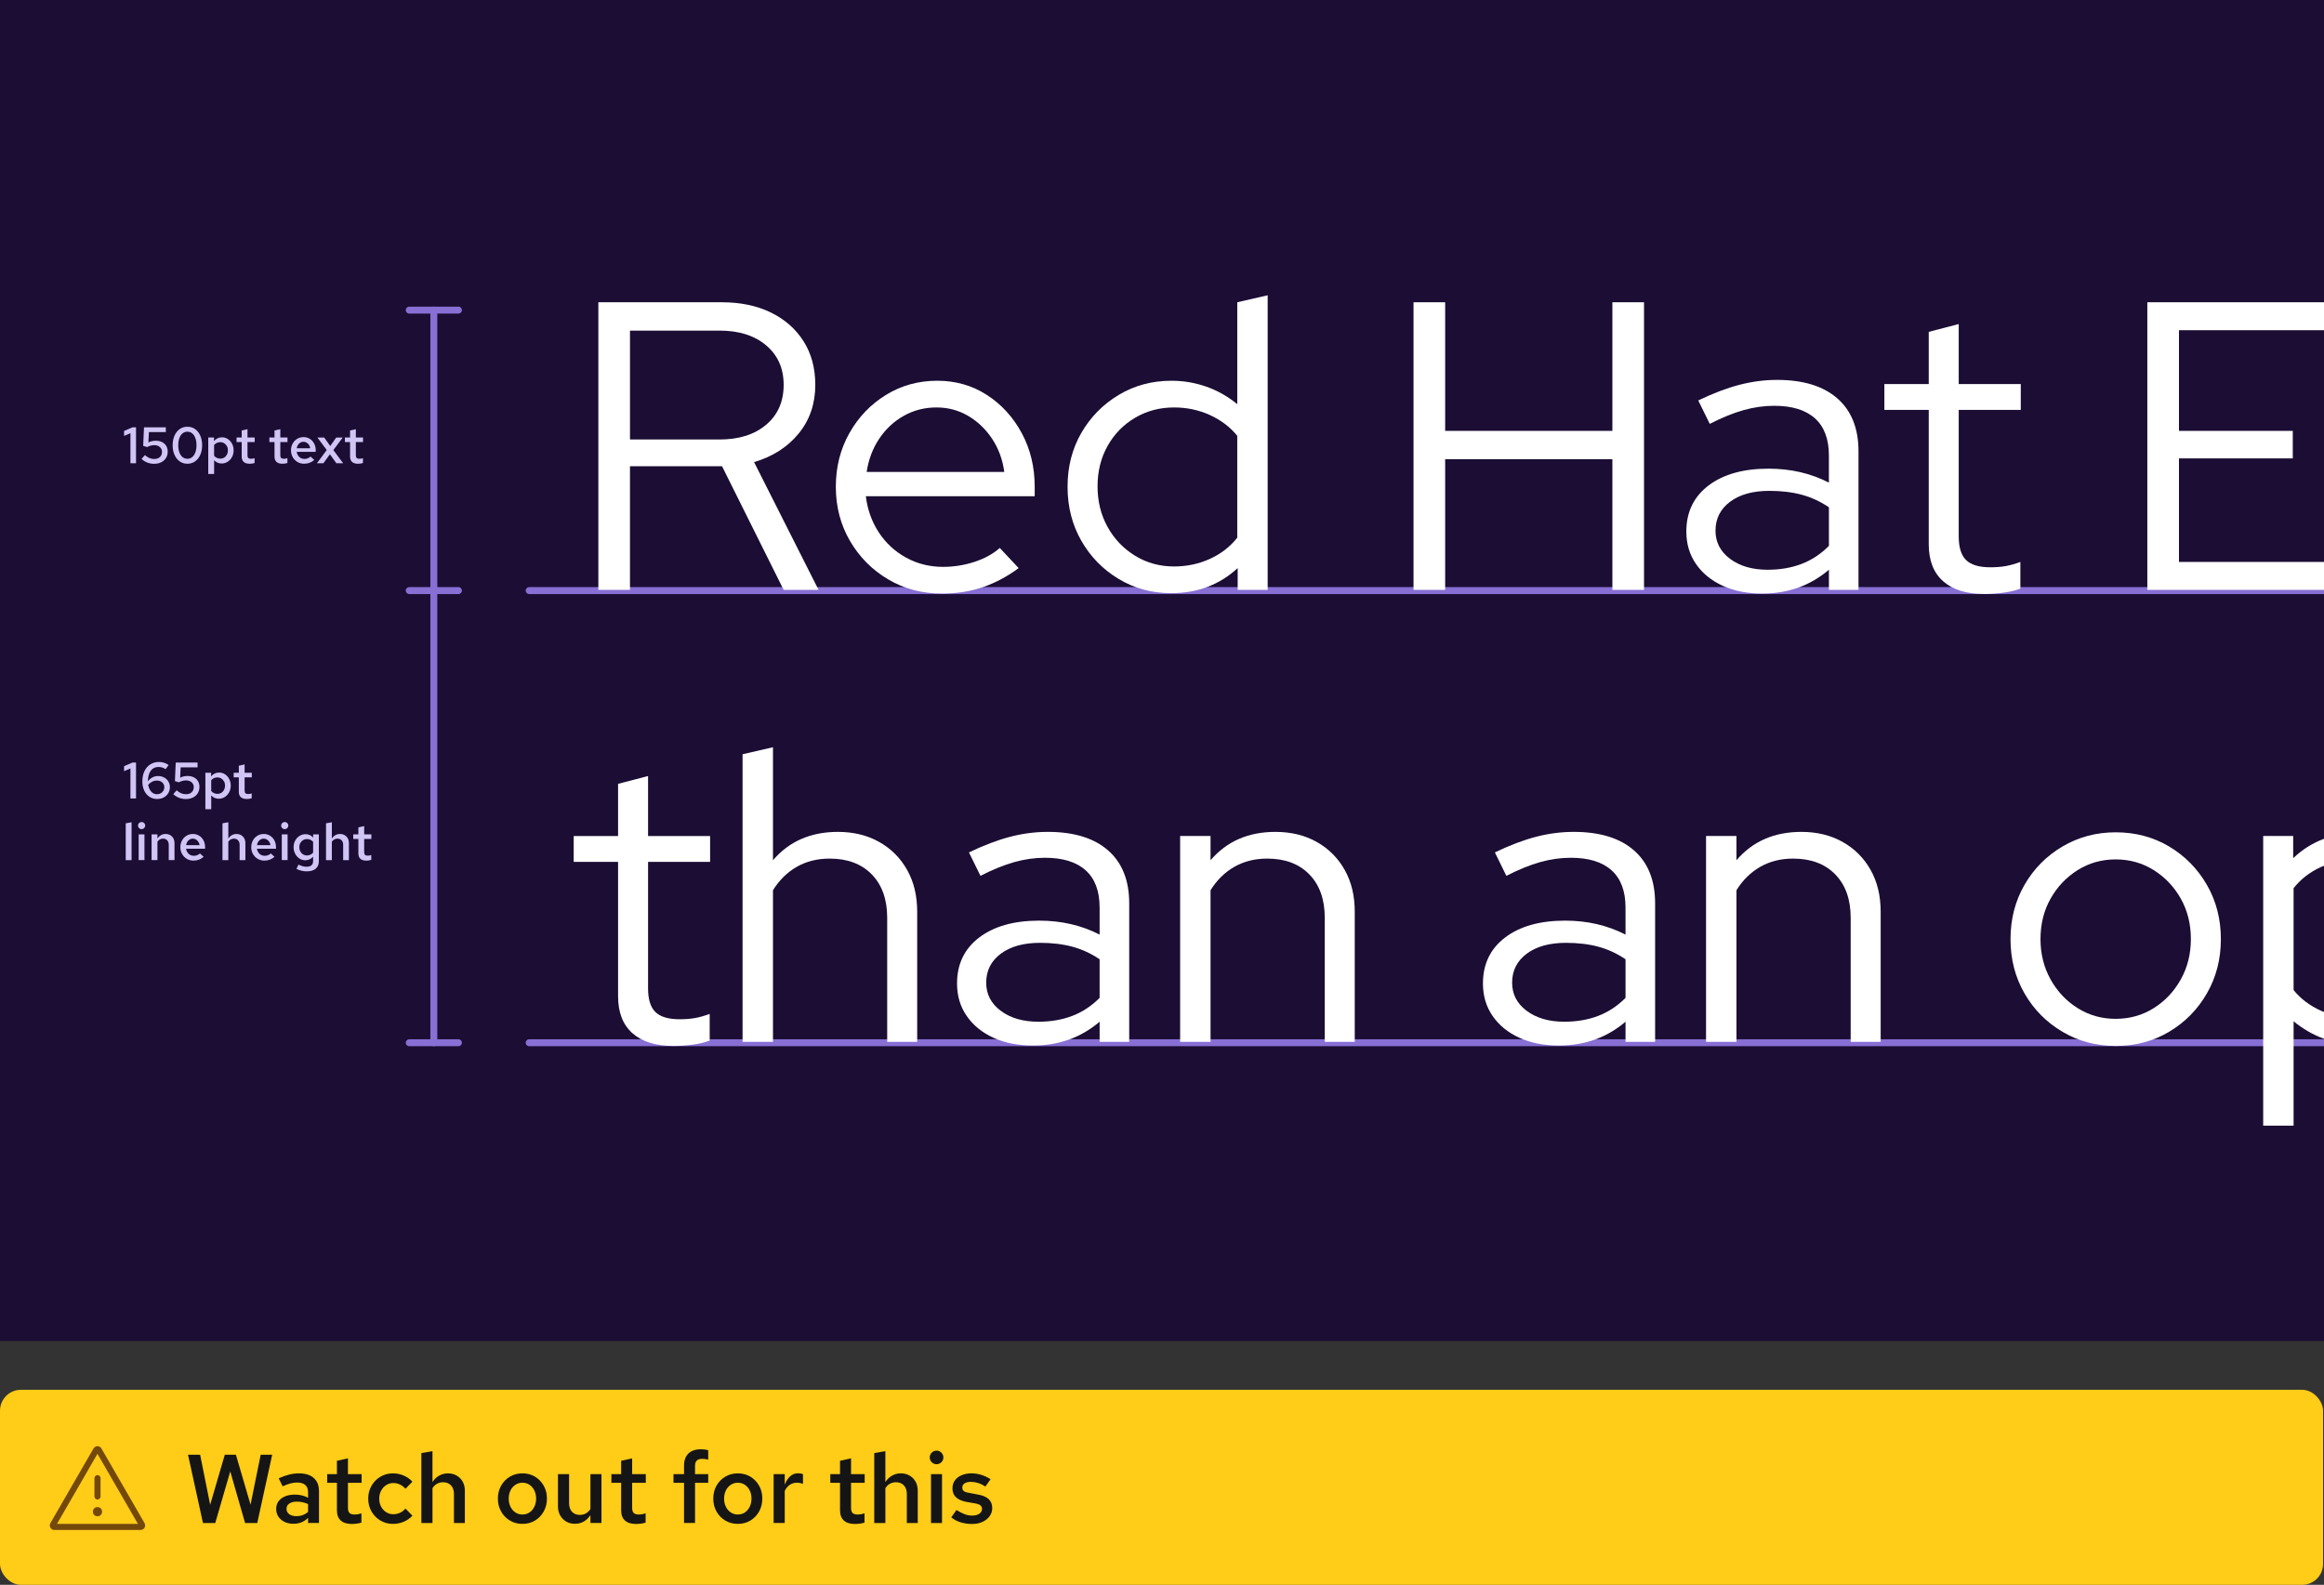 <?xml version="1.0" encoding="UTF-8"?><svg id="uuid-55124003-8369-4b82-8af7-a5631a13545c" xmlns="http://www.w3.org/2000/svg" viewBox="0 0 333.69 227.55"><rect x="0" y="0" width="333.69" height="227.55" fill="#333333" stroke="none"/><defs><style>.uuid-bf3b4631-a9b6-4795-b101-d90ca64ee324{fill:none;}.uuid-a4ea0c51-0ff7-437f-9025-e8deddddc3c5{fill:#151515;}.uuid-17a3a8ea-a781-43c3-b222-51b6d25556cf{fill:#876fd4;}.uuid-5d555352-dc2a-4c90-b231-2c0d9bad3085{fill:#fff;}.uuid-10d6ad74-3709-4b12-a58d-9fb4ab3c3ffb{fill:#d0c5f4;}.uuid-b71e7a6a-9698-4003-b6c2-6627b767428b{fill:#1b0d33;}.uuid-06499b47-bce5-4127-98d9-8622292185bd{fill:#ffcc17;}.uuid-40355099-f41e-48b2-8a2e-d35a791c3a8c{fill:#73480b;}</style></defs><rect class="uuid-b71e7a6a-9698-4003-b6c2-6627b767428b" width="333.69" height="192.55"/><path class="uuid-17a3a8ea-a781-43c3-b222-51b6d25556cf" d="M333.69,85.297H75.98c-.276,0-.5-.224-.5-.5s.224-.5.5-.5h257.711c.276,0,.5.224.5.5s-.224.5-.5.5Z"/><path class="uuid-17a3a8ea-a781-43c3-b222-51b6d25556cf" d="M333.69,150.218H75.98c-.276,0-.5-.224-.5-.5s.224-.5.5-.5h257.711c.276,0,.5.224.5.5s-.224.5-.5.5Z"/><path class="uuid-17a3a8ea-a781-43c3-b222-51b6d25556cf" d="M65.825,85.297h-7.065c-.276,0-.5-.224-.5-.5s.224-.5.5-.5h7.065c.276,0,.5.224.5.5s-.224.5-.5.5Z"/><path class="uuid-17a3a8ea-a781-43c3-b222-51b6d25556cf" d="M65.825,45.026h-7.065c-.276,0-.5-.224-.5-.5s.224-.5.5-.5h7.065c.276,0,.5.224.5.5s-.224.5-.5.5Z"/><path class="uuid-17a3a8ea-a781-43c3-b222-51b6d25556cf" d="M62.292,85.297c-.276,0-.5-.224-.5-.5v-40.272c0-.276.224-.5.5-.5s.5.224.5.5v40.272c0,.276-.224.5-.5.5Z"/><path class="uuid-17a3a8ea-a781-43c3-b222-51b6d25556cf" d="M65.825,150.218h-7.065c-.276,0-.5-.224-.5-.5s.224-.5.5-.5h7.065c.276,0,.5.224.5.5s-.224.5-.5.5Z"/><path class="uuid-17a3a8ea-a781-43c3-b222-51b6d25556cf" d="M62.292,150.218c-.276,0-.5-.224-.5-.5v-64.921c0-.276.224-.5.5-.5s.5.224.5.5v64.921c0,.276-.224.5-.5.5Z"/><path class="uuid-10d6ad74-3709-4b12-a58d-9fb4ab3c3ffb" d="M18.729,66.513v-4.314l-.915.391v-.715l1.209-.523h.509v5.162h-.803Z"/><path class="uuid-10d6ad74-3709-4b12-a58d-9fb4ab3c3ffb" d="M22.136,66.594c-.699,0-1.304-.234-1.814-.701l.486-.553c.221.197.439.339.652.428.214.089.449.133.705.133.221,0,.414-.042.579-.125s.292-.203.383-.358.137-.331.137-.527c0-.29-.103-.525-.31-.704-.206-.18-.477-.269-.811-.269-.172,0-.339.022-.502.066-.162.044-.335.113-.516.206l-.568-.17.118-2.669h3.134v.693h-2.426l-.074,1.482c.186-.093.366-.157.538-.192s.346-.052.524-.052c.344,0,.645.065.903.195.258.13.457.314.597.549.14.236.21.509.21.819,0,.344-.082.648-.243.911-.162.263-.39.468-.682.616-.293.147-.633.221-1.021.221Z"/><path class="uuid-10d6ad74-3709-4b12-a58d-9fb4ab3c3ffb" d="M26.907,66.586c-.418,0-.786-.112-1.103-.335s-.566-.535-.745-.933-.269-.86-.269-1.386.09-.989.269-1.39c.179-.401.428-.713.745-.936.317-.224.685-.336,1.103-.336s.785.112,1.103.336c.317.224.565.536.744.936.18.401.27.864.27,1.39s-.09.988-.27,1.386c-.179.398-.427.709-.744.933-.318.224-.685.335-1.103.335ZM26.907,65.871c.266,0,.495-.08.689-.24.194-.16.346-.386.454-.678s.162-.633.162-1.021c0-.399-.054-.742-.162-1.033-.108-.29-.259-.515-.454-.674-.194-.16-.423-.24-.689-.24s-.497.08-.694.24c-.196.16-.349.385-.457.674-.108.29-.162.634-.162,1.033,0,.389.054.729.162,1.021s.261.518.457.678c.197.16.428.24.694.24Z"/><path class="uuid-10d6ad74-3709-4b12-a58d-9fb4ab3c3ffb" d="M29.901,68.054v-5.236h.826v.523c.138-.177.305-.313.502-.409.196-.096.413-.144.649-.144.315,0,.597.085.848.255.251.17.45.395.597.674.147.281.222.597.222.951,0,.349-.077.665-.229.948-.153.282-.358.508-.616.678-.258.17-.551.255-.881.255-.216,0-.415-.04-.597-.122-.182-.081-.343-.198-.479-.35v1.976h-.841ZM31.626,65.849c.212,0,.4-.05.564-.151.165-.1.295-.241.391-.42.096-.18.144-.383.144-.609s-.048-.428-.144-.605c-.096-.177-.227-.317-.395-.42s-.354-.155-.561-.155c-.182,0-.349.036-.501.107-.153.071-.28.173-.383.306v1.534c.108.133.239.235.395.306.154.071.318.107.49.107Z"/><path class="uuid-10d6ad74-3709-4b12-a58d-9fb4ab3c3ffb" d="M35.838,66.586c-.374,0-.656-.087-.848-.262s-.287-.434-.287-.778v-2.072h-.738v-.656h.738v-1.011l.833-.184v1.195h1.032v.656h-1.032v1.895c0,.182.039.311.118.387.079.076.211.114.399.114.083,0,.161-.006.232-.018.071-.012.162-.036.27-.07v.701c-.103.034-.222.06-.354.078s-.253.026-.361.026Z"/><path class="uuid-10d6ad74-3709-4b12-a58d-9fb4ab3c3ffb" d="M40.55,66.586c-.374,0-.656-.087-.848-.262s-.287-.434-.287-.778v-2.072h-.738v-.656h.738v-1.011l.833-.184v1.195h1.032v.656h-1.032v1.895c0,.182.039.311.118.387.079.076.211.114.399.114.083,0,.161-.006.232-.018.071-.012.162-.036.27-.07v.701c-.103.034-.222.06-.354.078s-.253.026-.361.026Z"/><path class="uuid-10d6ad74-3709-4b12-a58d-9fb4ab3c3ffb" d="M43.668,66.586c-.354,0-.673-.085-.959-.255-.285-.17-.511-.399-.678-.689-.166-.29-.251-.615-.251-.973,0-.364.078-.689.236-.977s.372-.515.645-.682.579-.251.919-.251c.335,0,.634.082.899.247.266.164.474.391.627.678.152.288.228.616.228.985v.206h-2.736c.03.197.094.372.195.527s.231.275.391.361c.159.086.333.129.52.129.172,0,.335-.03.49-.088.155-.059.286-.143.395-.251l.538.486c-.221.187-.45.325-.686.413-.236.088-.494.132-.775.132ZM42.606,64.359h1.932c-.025-.187-.084-.348-.177-.483-.094-.135-.208-.244-.343-.325-.135-.081-.284-.122-.446-.122-.162,0-.311.04-.447.118-.135.079-.247.186-.335.321-.089.135-.15.299-.185.49Z"/><path class="uuid-10d6ad74-3709-4b12-a58d-9fb4ab3c3ffb" d="M45.505,66.513l1.409-1.895-1.343-1.799h.981l.863,1.217.863-1.217h.936l-1.35,1.806,1.409,1.888h-.974l-.929-1.291-.929,1.291h-.937Z"/><path class="uuid-10d6ad74-3709-4b12-a58d-9fb4ab3c3ffb" d="M51.397,66.586c-.374,0-.656-.087-.848-.262s-.287-.434-.287-.778v-2.072h-.738v-.656h.738v-1.011l.833-.184v1.195h1.032v.656h-1.032v1.895c0,.182.039.311.118.387.079.076.211.114.399.114.083,0,.161-.006.232-.018.071-.012.162-.036.27-.07v.701c-.103.034-.222.06-.354.078s-.253.026-.361.026Z"/><path class="uuid-10d6ad74-3709-4b12-a58d-9fb4ab3c3ffb" d="M18.729,114.647v-4.314l-.915.391v-.715l1.209-.523h.509v5.162h-.803Z"/><path class="uuid-10d6ad74-3709-4b12-a58d-9fb4ab3c3ffb" d="M22.564,114.721c-.418,0-.787-.106-1.106-.317-.32-.211-.569-.506-.749-.885-.179-.379-.269-.819-.269-1.32,0-.56.099-1.051.298-1.472.199-.42.479-.746.841-.977.361-.231.78-.346,1.257-.346.251,0,.499.039.745.118.246.078.455.187.626.325l-.434.597c-.148-.108-.304-.188-.469-.24-.164-.052-.343-.078-.534-.078-.319,0-.594.081-.822.243-.229.162-.403.397-.524.705-.12.307-.183.677-.188,1.11.182-.241.397-.428.646-.56.248-.133.51-.199.785-.199.335,0,.632.069.892.206.261.138.465.327.612.568.148.241.222.514.222.819,0,.325-.079.616-.236.874-.158.258-.374.461-.649.608-.275.148-.59.221-.944.221ZM22.534,112.073c-.241,0-.47.054-.689.162-.219.108-.41.261-.572.457.05.265.13.499.244.701.113.202.258.359.434.472.177.113.371.17.583.17.206,0,.389-.044.546-.133.158-.088.283-.208.376-.358.094-.15.14-.321.14-.512,0-.186-.045-.352-.136-.498-.091-.145-.215-.258-.372-.339-.158-.081-.343-.122-.554-.122Z"/><path class="uuid-10d6ad74-3709-4b12-a58d-9fb4ab3c3ffb" d="M26.693,114.728c-.699,0-1.304-.234-1.814-.701l.486-.553c.221.197.439.339.652.428.214.089.449.133.705.133.221,0,.414-.042.579-.125s.292-.203.383-.358.137-.331.137-.527c0-.29-.103-.525-.31-.704-.206-.18-.477-.269-.811-.269-.172,0-.339.022-.502.066-.162.044-.335.113-.516.206l-.568-.17.118-2.669h3.134v.693h-2.426l-.074,1.482c.186-.093.366-.157.538-.192s.346-.052.524-.052c.344,0,.645.065.903.195.258.13.457.314.597.549.14.236.21.509.21.819,0,.344-.082.648-.243.911-.162.263-.39.468-.682.616-.293.147-.633.221-1.021.221Z"/><path class="uuid-10d6ad74-3709-4b12-a58d-9fb4ab3c3ffb" d="M29.488,116.188v-5.236h.826v.523c.138-.177.305-.313.502-.409.196-.096.413-.144.649-.144.315,0,.597.085.848.255.251.17.45.395.597.674.147.281.222.597.222.951,0,.349-.077.665-.229.948-.153.282-.358.508-.616.678-.258.17-.551.255-.881.255-.216,0-.415-.04-.597-.122-.182-.081-.343-.198-.479-.35v1.976h-.841ZM31.213,113.983c.212,0,.4-.05.564-.151.165-.1.295-.241.391-.42.096-.18.144-.383.144-.609s-.048-.428-.144-.605c-.096-.177-.227-.317-.395-.42s-.354-.155-.561-.155c-.182,0-.349.036-.501.107-.153.071-.28.173-.383.306v1.534c.108.133.239.235.395.306.154.071.318.107.49.107Z"/><path class="uuid-10d6ad74-3709-4b12-a58d-9fb4ab3c3ffb" d="M35.425,114.721c-.374,0-.656-.087-.848-.262s-.287-.434-.287-.778v-2.072h-.738v-.656h.738v-1.011l.833-.184v1.195h1.032v.656h-1.032v1.895c0,.182.039.311.118.387.079.076.211.114.399.114.083,0,.161-.006.232-.018.071-.012.162-.036.27-.07v.701c-.103.034-.222.06-.354.078s-.253.026-.361.026Z"/><path class="uuid-10d6ad74-3709-4b12-a58d-9fb4ab3c3ffb" d="M18.051,123.496v-5.287l.841-.147v5.435h-.841Z"/><path class="uuid-10d6ad74-3709-4b12-a58d-9fb4ab3c3ffb" d="M20.322,119.049c-.138,0-.257-.05-.358-.151s-.151-.222-.151-.365c0-.138.05-.257.151-.358.101-.1.225-.151.372-.151.138,0,.257.051.358.151.101.101.151.222.151.365,0,.138-.05.257-.151.358s-.225.151-.372.151ZM19.909,123.496v-3.694h.833v3.694h-.833Z"/><path class="uuid-10d6ad74-3709-4b12-a58d-9fb4ab3c3ffb" d="M21.767,123.496v-3.694h.841v.597c.137-.212.306-.374.505-.487.199-.113.419-.17.66-.17.255,0,.479.057.67.17.192.113.342.267.45.461.109.194.162.422.162.682v2.441h-.826v-2.198c0-.27-.074-.485-.221-.645-.148-.16-.347-.24-.598-.24-.162,0-.314.037-.454.111s-.257.187-.35.339v2.633h-.841Z"/><path class="uuid-10d6ad74-3709-4b12-a58d-9fb4ab3c3ffb" d="M27.784,123.57c-.354,0-.673-.085-.959-.255-.285-.17-.511-.399-.678-.689-.166-.29-.251-.615-.251-.973,0-.364.078-.689.236-.977s.372-.515.645-.682.579-.251.919-.251c.335,0,.634.082.899.247.266.164.474.391.627.678.152.288.228.616.228.985v.206h-2.736c.03.197.094.372.195.527s.231.275.391.361c.159.086.333.129.52.129.172,0,.335-.03.49-.088.155-.059.286-.143.395-.251l.538.486c-.221.187-.45.325-.686.413-.236.088-.494.132-.775.132ZM26.722,121.343h1.932c-.025-.187-.084-.348-.177-.483-.094-.135-.208-.244-.343-.325-.135-.081-.284-.122-.446-.122-.162,0-.311.04-.447.118-.135.079-.247.186-.335.321-.089.135-.15.299-.185.49Z"/><path class="uuid-10d6ad74-3709-4b12-a58d-9fb4ab3c3ffb" d="M31.944,123.496v-5.287l.841-.147v2.338c.137-.212.306-.374.505-.487.199-.113.419-.17.66-.17.255,0,.479.057.67.17.192.113.342.267.45.461.109.194.162.422.162.682v2.441h-.826v-2.198c0-.27-.074-.485-.221-.645-.148-.16-.347-.24-.598-.24-.162,0-.314.037-.454.111s-.257.187-.35.339v2.633h-.841Z"/><path class="uuid-10d6ad74-3709-4b12-a58d-9fb4ab3c3ffb" d="M37.961,123.57c-.354,0-.673-.085-.959-.255-.285-.17-.511-.399-.678-.689-.166-.29-.251-.615-.251-.973,0-.364.078-.689.236-.977s.372-.515.645-.682.579-.251.919-.251c.335,0,.634.082.899.247.266.164.474.391.627.678.152.288.228.616.228.985v.206h-2.736c.03.197.094.372.195.527s.231.275.391.361c.159.086.333.129.52.129.172,0,.335-.03.49-.088.155-.059.286-.143.395-.251l.538.486c-.221.187-.45.325-.686.413-.236.088-.494.132-.775.132ZM36.899,121.343h1.932c-.025-.187-.084-.348-.177-.483-.094-.135-.208-.244-.343-.325-.135-.081-.284-.122-.446-.122-.162,0-.311.04-.447.118-.135.079-.247.186-.335.321-.089.135-.15.299-.185.49Z"/><path class="uuid-10d6ad74-3709-4b12-a58d-9fb4ab3c3ffb" d="M40.874,119.049c-.138,0-.257-.05-.358-.151s-.151-.222-.151-.365c0-.138.05-.257.151-.358.101-.1.225-.151.372-.151.138,0,.257.051.358.151.101.101.151.222.151.365,0,.138-.05.257-.151.358s-.225.151-.372.151ZM40.461,123.496v-3.694h.833v3.694h-.833Z"/><path class="uuid-10d6ad74-3709-4b12-a58d-9fb4ab3c3ffb" d="M44.052,125.111c-.261,0-.519-.031-.775-.092-.256-.062-.491-.149-.708-.262l.288-.619c.216.108.418.186.608.236.189.049.374.074.557.074.305,0,.537-.069.697-.206.159-.138.239-.342.239-.612v-.634c-.133.167-.298.296-.494.387-.197.091-.41.136-.642.136-.305,0-.584-.085-.837-.255-.254-.17-.455-.396-.605-.678-.15-.283-.225-.599-.225-.948,0-.344.076-.658.229-.944.152-.285.36-.51.623-.675.263-.164.554-.247.874-.247.216,0,.418.042.604.125.187.084.347.206.479.369v-.465h.819v3.834c0,.472-.148.836-.446,1.091s-.727.384-1.287.384ZM44.082,122.825c.177,0,.34-.036.49-.107.15-.071.279-.17.387-.298v-1.549c-.108-.128-.238-.226-.391-.295-.153-.069-.315-.103-.486-.103-.212,0-.4.05-.564.151-.165.101-.297.238-.395.413s-.147.377-.147.609c0,.221.048.421.144.601.096.179.227.321.395.424s.356.155.568.155Z"/><path class="uuid-10d6ad74-3709-4b12-a58d-9fb4ab3c3ffb" d="M46.81,123.496v-5.287l.841-.147v2.338c.137-.212.306-.374.505-.487.199-.113.419-.17.66-.17.255,0,.479.057.67.17.192.113.342.267.45.461.109.194.162.422.162.682v2.441h-.826v-2.198c0-.27-.074-.485-.221-.645-.148-.16-.347-.24-.598-.24-.162,0-.314.037-.454.111s-.257.187-.35.339v2.633h-.841Z"/><path class="uuid-10d6ad74-3709-4b12-a58d-9fb4ab3c3ffb" d="M52.592,123.57c-.374,0-.656-.087-.848-.262s-.287-.434-.287-.778v-2.072h-.738v-.656h.738v-1.011l.833-.184v1.195h1.032v.656h-1.032v1.895c0,.182.039.311.118.387.079.076.211.114.399.114.083,0,.161-.006.232-.018.071-.012.162-.036.27-.07v.701c-.103.034-.222.06-.354.078s-.253.026-.361.026Z"/><path class="uuid-5d555352-dc2a-4c90-b231-2c0d9bad3085" d="M85.914,84.695v-41.296h17.698c2.714,0,5.074.492,7.08,1.475,2.006.984,3.569,2.36,4.69,4.13s1.681,3.855,1.681,6.253c0,2.714-.796,5.044-2.389,6.991-1.592,1.947-3.726,3.314-6.401,4.1l9.262,18.348h-5.015l-8.849-17.757h-13.215v17.757h-4.543ZM90.457,63.103h12.861c2.792,0,5.024-.708,6.696-2.124,1.672-1.416,2.507-3.323,2.507-5.723,0-2.36-.835-4.247-2.507-5.663-1.672-1.416-3.904-2.124-6.696-2.124h-12.861v15.634Z"/><path class="uuid-5d555352-dc2a-4c90-b231-2c0d9bad3085" d="M135.233,85.226c-2.832,0-5.398-.678-7.699-2.035-2.3-1.357-4.13-3.195-5.486-5.516-1.357-2.32-2.036-4.916-2.036-7.787,0-2.832.649-5.398,1.947-7.699,1.298-2.301,3.048-4.13,5.251-5.487,2.202-1.357,4.66-2.035,7.374-2.035,2.634,0,5.004.678,7.109,2.035,2.104,1.357,3.776,3.186,5.015,5.487,1.239,2.3,1.858,4.867,1.858,7.699v1.357h-24.247c.236,1.928.855,3.658,1.859,5.191,1.003,1.534,2.31,2.743,3.923,3.628,1.611.885,3.381,1.327,5.309,1.327,1.534,0,3.028-.236,4.483-.708,1.455-.472,2.674-1.14,3.658-2.006l2.713,2.891c-1.652,1.22-3.373,2.134-5.162,2.743-1.79.609-3.746.914-5.87.914ZM124.437,67.764h19.763c-.236-1.77-.817-3.353-1.74-4.749-.925-1.395-2.076-2.497-3.451-3.304-1.378-.805-2.891-1.209-4.543-1.209-1.691,0-3.245.393-4.66,1.18-1.416.787-2.596,1.878-3.54,3.274-.943,1.397-1.554,3-1.828,4.808Z"/><path class="uuid-5d555352-dc2a-4c90-b231-2c0d9bad3085" d="M168.152,85.167c-2.753,0-5.261-.678-7.522-2.036-2.262-1.357-4.051-3.186-5.368-5.486-1.318-2.301-1.976-4.886-1.976-7.758s.658-5.447,1.976-7.728c1.317-2.28,3.106-4.1,5.368-5.457,2.261-1.357,4.788-2.035,7.581-2.035,1.731,0,3.401.286,5.015.855,1.612.571,3.087,1.407,4.425,2.507v-14.631l4.366-1.003v42.299h-4.306v-3.127c-2.597,2.399-5.782,3.599-9.557,3.599ZM168.565,81.333c1.848,0,3.569-.363,5.162-1.091,1.593-.727,2.9-1.74,3.923-3.038v-14.631c-1.023-1.258-2.33-2.251-3.923-2.979-1.593-.727-3.314-1.091-5.162-1.091-2.046,0-3.904.492-5.576,1.475-1.672.983-2.989,2.33-3.952,4.041-.964,1.711-1.446,3.648-1.446,5.811,0,2.164.482,4.111,1.446,5.84.963,1.731,2.28,3.107,3.952,4.13,1.672,1.023,3.53,1.534,5.576,1.534Z"/><path class="uuid-5d555352-dc2a-4c90-b231-2c0d9bad3085" d="M202.959,84.695v-41.296h4.543v18.465h24.011v-18.465h4.543v41.296h-4.543v-18.76h-24.011v18.76h-4.543Z"/><path class="uuid-5d555352-dc2a-4c90-b231-2c0d9bad3085" d="M253.045,85.226c-2.164,0-4.062-.374-5.693-1.121-1.632-.747-2.911-1.789-3.834-3.127-.925-1.337-1.387-2.891-1.387-4.661,0-2.792,1.062-4.994,3.186-6.607,2.124-1.612,4.994-2.419,8.613-2.419,3.186,0,6.077.669,8.672,2.006v-3.894c0-2.36-.67-4.139-2.006-5.339-1.337-1.199-3.285-1.799-5.84-1.799-1.456,0-2.921.206-4.395.619s-3.097,1.072-4.867,1.976l-1.652-3.363c2.124-1.022,4.09-1.77,5.9-2.242,1.808-.472,3.618-.708,5.428-.708,3.736,0,6.617.885,8.643,2.655,2.025,1.77,3.038,4.306,3.038,7.61v19.881h-4.247v-2.891c-1.338,1.141-2.802,1.996-4.395,2.566s-3.313.855-5.162.855ZM246.32,76.2c0,1.652.698,3,2.094,4.041,1.395,1.043,3.195,1.563,5.398,1.563,1.77,0,3.382-.275,4.838-.826,1.455-.55,2.773-1.416,3.953-2.596v-5.546c-1.22-.826-2.517-1.425-3.894-1.799-1.377-.373-2.93-.56-4.661-.56-2.36,0-4.239.522-5.634,1.563-1.396,1.043-2.094,2.429-2.094,4.159Z"/><path class="uuid-5d555352-dc2a-4c90-b231-2c0d9bad3085" d="M284.902,85.285c-2.557,0-4.523-.609-5.9-1.829-1.377-1.218-2.064-2.988-2.064-5.309v-19.291h-6.372v-3.716h6.372v-7.492l4.306-1.121v8.613h8.908v3.716h-8.908v18.171c0,1.573.354,2.705,1.062,3.392.708.689,1.868,1.033,3.481,1.033.826,0,1.563-.059,2.212-.177.649-.118,1.347-.315,2.094-.59v3.835c-.747.275-1.583.472-2.507.59-.925.118-1.82.177-2.685.177Z"/><path class="uuid-5d555352-dc2a-4c90-b231-2c0d9bad3085" d="M96.71,150.18c-2.557,0-4.523-.609-5.9-1.828-1.377-1.219-2.064-2.989-2.064-5.31v-19.291h-6.372v-3.716h6.372v-7.492l4.306-1.121v8.613h8.908v3.716h-8.908v18.17c0,1.574.354,2.705,1.062,3.393.708.688,1.868,1.032,3.481,1.032.826,0,1.563-.059,2.212-.177.649-.118,1.347-.315,2.094-.591v3.835c-.747.275-1.583.472-2.507.59-.925.118-1.82.177-2.685.177Z"/><path class="uuid-5d555352-dc2a-4c90-b231-2c0d9bad3085" d="M106.621,149.59v-41.296l4.366-1.003v16.223c2.32-2.714,5.428-4.071,9.321-4.071,2.241,0,4.218.482,5.928,1.446,1.712.964,3.048,2.3,4.012,4.012.963,1.711,1.445,3.707,1.445,5.988v18.702h-4.306v-17.817c0-2.634-.737-4.709-2.212-6.224-1.475-1.514-3.49-2.271-6.047-2.271-1.77,0-3.343.393-4.719,1.18-1.377.787-2.517,1.908-3.421,3.362v21.769h-4.366Z"/><path class="uuid-5d555352-dc2a-4c90-b231-2c0d9bad3085" d="M148.33,150.121c-2.164,0-4.062-.374-5.693-1.121-1.632-.747-2.911-1.789-3.834-3.127-.925-1.336-1.387-2.891-1.387-4.66,0-2.793,1.062-4.995,3.186-6.608,2.124-1.612,4.994-2.419,8.613-2.419,3.186,0,6.077.67,8.672,2.006v-3.894c0-2.36-.67-4.139-2.006-5.339-1.337-1.199-3.285-1.799-5.84-1.799-1.456,0-2.921.206-4.395.619s-3.097,1.072-4.867,1.976l-1.652-3.363c2.124-1.022,4.09-1.77,5.9-2.242,1.808-.472,3.618-.708,5.428-.708,3.736,0,6.617.885,8.643,2.655,2.025,1.77,3.038,4.306,3.038,7.61v19.881h-4.247v-2.891c-1.338,1.142-2.802,1.997-4.395,2.566-1.593.57-3.313.856-5.162.856ZM141.604,141.095c0,1.652.698,3,2.094,4.042,1.395,1.042,3.195,1.563,5.398,1.563,1.77,0,3.382-.275,4.838-.826,1.455-.55,2.773-1.415,3.953-2.596v-5.545c-1.22-.827-2.517-1.425-3.894-1.8-1.377-.374-2.93-.56-4.661-.56-2.36,0-4.239.522-5.634,1.563-1.396,1.043-2.094,2.429-2.094,4.159Z"/><path class="uuid-5d555352-dc2a-4c90-b231-2c0d9bad3085" d="M169.449,149.59v-29.556h4.366v3.48c2.32-2.714,5.428-4.071,9.321-4.071,2.241,0,4.218.482,5.928,1.446,1.712.964,3.048,2.3,4.012,4.012.963,1.711,1.445,3.707,1.445,5.988v18.702h-4.306v-17.817c0-2.634-.737-4.709-2.212-6.224-1.475-1.514-3.49-2.271-6.047-2.271-1.77,0-3.343.393-4.719,1.18-1.377.787-2.517,1.908-3.421,3.362v21.769h-4.366Z"/><path class="uuid-5d555352-dc2a-4c90-b231-2c0d9bad3085" d="M223.842,150.121c-2.164,0-4.062-.374-5.693-1.121-1.632-.747-2.911-1.789-3.834-3.127-.925-1.336-1.387-2.891-1.387-4.66,0-2.793,1.062-4.995,3.186-6.608,2.124-1.612,4.994-2.419,8.613-2.419,3.186,0,6.077.67,8.672,2.006v-3.894c0-2.36-.67-4.139-2.006-5.339-1.337-1.199-3.285-1.799-5.84-1.799-1.456,0-2.921.206-4.395.619s-3.097,1.072-4.867,1.976l-1.652-3.363c2.124-1.022,4.09-1.77,5.9-2.242,1.808-.472,3.618-.708,5.428-.708,3.736,0,6.617.885,8.643,2.655,2.025,1.77,3.038,4.306,3.038,7.61v19.881h-4.247v-2.891c-1.338,1.142-2.802,1.997-4.395,2.566-1.593.57-3.313.856-5.162.856ZM217.117,141.095c0,1.652.698,3,2.094,4.042,1.395,1.042,3.195,1.563,5.398,1.563,1.77,0,3.382-.275,4.838-.826,1.455-.55,2.773-1.415,3.953-2.596v-5.545c-1.22-.827-2.517-1.425-3.894-1.8-1.377-.374-2.93-.56-4.661-.56-2.36,0-4.239.522-5.634,1.563-1.396,1.043-2.094,2.429-2.094,4.159Z"/><path class="uuid-5d555352-dc2a-4c90-b231-2c0d9bad3085" d="M244.962,149.59v-29.556h4.366v3.48c2.32-2.714,5.428-4.071,9.321-4.071,2.241,0,4.218.482,5.928,1.446,1.712.964,3.048,2.3,4.012,4.012.963,1.711,1.445,3.707,1.445,5.988v18.702h-4.306v-17.817c0-2.634-.737-4.709-2.212-6.224-1.475-1.514-3.49-2.271-6.047-2.271-1.77,0-3.343.393-4.719,1.18-1.377.787-2.517,1.908-3.421,3.362v21.769h-4.366Z"/><path class="uuid-5d555352-dc2a-4c90-b231-2c0d9bad3085" d="M303.779,150.18c-2.793,0-5.339-.678-7.639-2.035-2.301-1.357-4.121-3.195-5.457-5.516-1.338-2.32-2.006-4.916-2.006-7.787s.668-5.466,2.006-7.787c1.336-2.32,3.156-4.159,5.457-5.516,2.3-1.357,4.847-2.036,7.639-2.036,2.832,0,5.388.678,7.67,2.036,2.28,1.357,4.09,3.196,5.428,5.516,1.337,2.321,2.006,4.917,2.006,7.787s-.669,5.468-2.006,7.787c-1.337,2.321-3.147,4.159-5.428,5.516-2.281,1.356-4.838,2.035-7.67,2.035ZM303.779,146.286c2.006,0,3.825-.51,5.457-1.534,1.631-1.022,2.929-2.398,3.894-4.13.963-1.73,1.446-3.658,1.446-5.781,0-2.163-.482-4.1-1.446-5.811-.964-1.712-2.262-3.077-3.894-4.101-1.632-1.022-3.451-1.534-5.457-1.534s-3.825.511-5.456,1.534c-1.633,1.023-2.931,2.389-3.894,4.101-.964,1.711-1.446,3.648-1.446,5.811,0,2.124.482,4.051,1.446,5.781.963,1.732,2.26,3.108,3.894,4.13,1.631,1.023,3.451,1.534,5.456,1.534Z"/><polygon class="uuid-5d555352-dc2a-4c90-b231-2c0d9bad3085" points="333.69 80.684 312.865 80.684 312.865 65.817 329.207 65.817 329.207 61.864 312.865 61.864 312.865 47.411 333.69 47.411 333.69 43.399 308.323 43.399 308.323 84.695 333.69 84.695 333.69 80.684"/><path class="uuid-5d555352-dc2a-4c90-b231-2c0d9bad3085" d="M333.69,145.297c-.137-.056-.278-.1-.413-.161-1.613-.727-2.931-1.72-3.953-2.98v-14.63c1.022-1.298,2.33-2.31,3.923-3.039.145-.066.296-.113.443-.173v-3.877c-1.639.609-3.116,1.533-4.425,2.782v-3.186h-4.306v41.592h4.366v-14.985c1.32,1.087,2.776,1.924,4.366,2.513v-3.856Z"/><rect class="uuid-06499b47-bce5-4127-98d9-8622292185bd" x="0" y="199.55" width="333.556" height="28" rx="3" ry="3"/><g id="uuid-5b671ea5-c27d-4e10-8e8e-3e900f1e8bf8"><g id="uuid-0f3e2e7e-4168-4d9b-bae3-807571f1f04b"><rect class="uuid-bf3b4631-a9b6-4795-b101-d90ca64ee324" x="6.999" y="206.55" width="14" height="14"/></g><g id="uuid-5ee239b6-21e8-4ea9-9183-88fd75cf6d6c"><path class="uuid-40355099-f41e-48b2-8a2e-d35a791c3a8c" d="M20.751,218.691l-6.188-10.719c-.117-.203-.334-.328-.568-.328h-0c-.004 0-.007-0-.011,0-.228.004-.44.127-.555.324-.001.001-.002.003-.002.004,0,0,0,0-0.0 0l-6.189,10.719c-.058.101-.088.215-.088.328s.029.227.088.328c.117.203.335.328.568.328h12.377c.234,0,.451-.126.568-.328.059-.101.088-.215.088-.328s-.029-.227-.088-.328h0ZM8.184,218.8l5.81-10.062,5.81,10.062h-11.619Z"/><path class="uuid-40355099-f41e-48b2-8a2e-d35a791c3a8c" d="M13.561,212.238v2.625c0,.242.196.438.438.438s.438-.196.438-.438v-2.625c0-.242-.196-.438-.438-.438s-.438.196-.438.438Z"/><circle class="uuid-40355099-f41e-48b2-8a2e-d35a791c3a8c" cx="13.999" cy="217.05" r=".656"/></g></g><path class="uuid-a4ea0c51-0ff7-437f-9025-e8deddddc3c5" d="M29.142,218.674l-2.143-9.8h1.736l1.441,7.182,2.101-7.182h1.596l2.1,7.168,1.456-7.168h1.652l-2.142,9.8h-1.75l-2.128-7.406-2.156,7.406h-1.764Z"/><path class="uuid-a4ea0c51-0ff7-437f-9025-e8deddddc3c5" d="M42.147,218.786c-.485,0-.915-.089-1.288-.267-.374-.177-.668-.427-.882-.749-.215-.321-.322-.692-.322-1.112,0-.43.111-.796.336-1.1.224-.303.534-.539.931-.707s.87-.252,1.421-.252c.327,0,.648.035.966.105.317.069.626.185.925.343v-.784c0-.467-.136-.816-.406-1.05s-.668-.35-1.19-.35c-.299,0-.613.044-.944.133-.332.089-.703.227-1.113.413l-.56-1.148c1.026-.476,1.992-.714,2.897-.714.924,0,1.636.222,2.135.665s.749,1.071.749,1.883v4.578h-1.567v-.728c-.299.289-.621.501-.967.637-.345.135-.719.203-1.119.203ZM41.139,216.63c0,.327.129.586.386.777.256.191.608.286,1.057.286.317,0,.613-.051.889-.153s.53-.252.764-.448v-1.134c-.243-.112-.497-.198-.764-.259-.266-.06-.553-.092-.86-.092-.458,0-.817.094-1.078.28-.262.186-.393.435-.393.742Z"/><path class="uuid-a4ea0c51-0ff7-437f-9025-e8deddddc3c5" d="M50.533,218.814c-.709,0-1.246-.165-1.61-.497-.363-.331-.546-.823-.546-1.477v-3.934h-1.399v-1.246h1.399v-1.918l1.582-.351v2.269h1.96v1.246h-1.96v3.598c0,.346.075.59.225.735.148.144.401.217.756.217.158,0,.306-.012.44-.035.136-.023.306-.067.512-.133v1.33c-.196.065-.42.114-.672.146-.252.033-.481.049-.686.049Z"/><path class="uuid-a4ea0c51-0ff7-437f-9025-e8deddddc3c5" d="M56.413,218.8c-.663,0-1.263-.161-1.799-.483-.537-.321-.962-.756-1.274-1.302s-.469-1.159-.469-1.841.156-1.295.469-1.841.737-.981,1.274-1.302c.536-.322,1.136-.483,1.799-.483.551,0,1.068.104,1.554.315.485.21.9.501,1.246.875l-.994,1.022c-.233-.271-.499-.476-.798-.616-.299-.14-.616-.21-.952-.21-.373,0-.714.101-1.022.301-.309.201-.551.47-.729.806s-.266.714-.266,1.134c0,.43.088.811.266,1.148.178.336.42.602.729.798.308.195.648.294,1.022.294.336,0,.653-.067.952-.203s.565-.338.798-.609l.994,1.022c-.346.373-.761.663-1.246.868s-1.003.308-1.554.308Z"/><path class="uuid-a4ea0c51-0ff7-437f-9025-e8deddddc3c5" d="M60.501,218.674v-10.038l1.596-.28v4.439c.262-.401.581-.709.96-.924.378-.215.795-.322,1.253-.322.484,0,.909.107,1.273.322s.648.506.855.875c.205.368.308.8.308,1.295v4.634h-1.568v-4.172c0-.514-.14-.922-.42-1.226-.279-.303-.657-.454-1.134-.454-.308,0-.595.069-.861.21-.266.14-.487.354-.665.644v4.998h-1.596Z"/><path class="uuid-a4ea0c51-0ff7-437f-9025-e8deddddc3c5" d="M75.017,218.8c-.672,0-1.273-.158-1.806-.476s-.952-.752-1.26-1.303c-.309-.55-.462-1.166-.462-1.848,0-.69.153-1.309.462-1.855.308-.546.728-.978,1.26-1.295.532-.316,1.134-.476,1.806-.476.673,0,1.272.159,1.8.476.526.317.944.749,1.253,1.295.308.547.462,1.16.462,1.842,0,.69-.154,1.312-.462,1.861-.309.551-.727.985-1.253,1.303-.527.317-1.127.476-1.8.476ZM75.017,217.456c.383,0,.722-.101,1.016-.301.294-.201.524-.474.692-.819s.253-.732.253-1.162c0-.439-.085-.828-.253-1.169s-.398-.611-.692-.812c-.294-.2-.633-.301-1.016-.301s-.723.101-1.022.301c-.299.201-.532.472-.7.812s-.252.731-.252,1.169c0,.43.084.816.252,1.162s.401.618.7.819c.299.2.639.301,1.022.301Z"/><path class="uuid-a4ea0c51-0ff7-437f-9025-e8deddddc3c5" d="M82.551,218.786c-.477,0-.896-.107-1.261-.322-.363-.215-.65-.509-.86-.882s-.315-.803-.315-1.288v-4.634h1.596v4.172c0,.514.138.922.413,1.225.275.304.651.455,1.127.455.327,0,.616-.07.868-.21s.472-.35.658-.63v-5.012h1.582v7.014h-1.582v-1.134c-.271.41-.593.721-.966.931s-.794.315-1.26.315Z"/><path class="uuid-a4ea0c51-0ff7-437f-9025-e8deddddc3c5" d="M91.342,218.814c-.709,0-1.246-.165-1.61-.497-.363-.331-.546-.823-.546-1.477v-3.934h-1.399v-1.246h1.399v-1.918l1.582-.351v2.269h1.96v1.246h-1.96v3.598c0,.346.075.59.225.735.148.144.401.217.756.217.158,0,.306-.012.44-.035.136-.023.306-.067.512-.133v1.33c-.196.065-.42.114-.672.146-.252.033-.481.049-.686.049Z"/><path class="uuid-a4ea0c51-0ff7-437f-9025-e8deddddc3c5" d="M98.215,218.674v-5.768h-1.512v-1.246h1.512v-1.219c0-.746.208-1.325.623-1.735.415-.411,1.016-.616,1.799-.616.196,0,.388.012.574.035s.346.059.477.104v1.345c-.178-.037-.327-.065-.448-.084s-.257-.028-.406-.028c-.354,0-.616.082-.784.245s-.252.418-.252.763v1.19h1.891v1.246h-1.891v5.768h-1.582Z"/><path class="uuid-a4ea0c51-0ff7-437f-9025-e8deddddc3c5" d="M105.943,218.8c-.672,0-1.273-.158-1.806-.476s-.952-.752-1.26-1.303c-.309-.55-.462-1.166-.462-1.848,0-.69.153-1.309.462-1.855.308-.546.728-.978,1.26-1.295.532-.316,1.134-.476,1.806-.476.673,0,1.272.159,1.8.476.526.317.944.749,1.253,1.295.308.547.462,1.16.462,1.842,0,.69-.154,1.312-.462,1.861-.309.551-.727.985-1.253,1.303-.527.317-1.127.476-1.8.476ZM105.943,217.456c.383,0,.722-.101,1.016-.301.294-.201.524-.474.692-.819s.253-.732.253-1.162c0-.439-.085-.828-.253-1.169s-.398-.611-.692-.812c-.294-.2-.633-.301-1.016-.301s-.723.101-1.022.301c-.299.201-.532.472-.7.812s-.252.731-.252,1.169c0,.43.084.816.252,1.162s.401.618.7.819c.299.2.639.301,1.022.301Z"/><path class="uuid-a4ea0c51-0ff7-437f-9025-e8deddddc3c5" d="M111.081,218.674v-7.014h1.596v1.512c.206-.532.47-.939.791-1.218.322-.28.698-.42,1.128-.42.148.009.274.021.378.034.102.015.21.05.321.105v1.4c-.131-.065-.271-.112-.42-.141-.149-.027-.299-.042-.448-.042-.383,0-.726.103-1.028.309-.304.205-.544.494-.722.867v4.606h-1.596Z"/><path class="uuid-a4ea0c51-0ff7-437f-9025-e8deddddc3c5" d="M122.771,218.814c-.709,0-1.246-.165-1.61-.497-.363-.331-.546-.823-.546-1.477v-3.934h-1.399v-1.246h1.399v-1.918l1.582-.351v2.269h1.96v1.246h-1.96v3.598c0,.346.075.59.225.735.148.144.401.217.756.217.158,0,.306-.012.44-.035.136-.023.306-.067.512-.133v1.33c-.196.065-.42.114-.672.146-.252.033-.481.049-.686.049Z"/><path class="uuid-a4ea0c51-0ff7-437f-9025-e8deddddc3c5" d="M125.529,218.674v-10.038l1.596-.28v4.439c.262-.401.581-.709.96-.924.378-.215.795-.322,1.253-.322.484,0,.909.107,1.273.322s.648.506.855.875c.205.368.308.8.308,1.295v4.634h-1.568v-4.172c0-.514-.14-.922-.42-1.226-.279-.303-.657-.454-1.134-.454-.308,0-.595.069-.861.21-.266.14-.487.354-.665.644v4.998h-1.596Z"/><path class="uuid-a4ea0c51-0ff7-437f-9025-e8deddddc3c5" d="M134.461,210.232c-.262,0-.488-.095-.679-.286-.191-.191-.287-.423-.287-.693,0-.262.096-.487.287-.679.19-.191.427-.287.707-.287.261,0,.487.096.679.287s.287.422.287.692c0,.262-.096.488-.287.68s-.427.286-.707.286ZM133.677,218.674v-7.014h1.582v7.014h-1.582Z"/><path class="uuid-a4ea0c51-0ff7-437f-9025-e8deddddc3c5" d="M139.6,218.814c-.598,0-1.155-.079-1.674-.237-.518-.159-.963-.397-1.337-.714l.742-1.051c.457.28.858.483,1.204.609s.695.189,1.05.189c.43,0,.772-.088,1.029-.266.257-.177.385-.406.385-.685,0-.215-.074-.386-.224-.512s-.401-.222-.756-.287l-1.232-.21c-.682-.13-1.19-.354-1.525-.672-.337-.317-.505-.742-.505-1.273,0-.43.112-.806.336-1.127.225-.322.544-.574.96-.756.415-.183.889-.273,1.421-.273.484,0,.956.07,1.414.21.457.14.904.35,1.344.63l-.742,1.05c-.354-.232-.707-.403-1.057-.511-.351-.107-.698-.161-1.043-.161-.374,0-.67.072-.89.217-.219.145-.329.344-.329.596,0,.224.072.395.218.511.144.117.398.203.763.259l1.246.238c.709.121,1.231.343,1.567.665s.505.749.505,1.281c0,.429-.124.816-.371,1.161-.248.346-.588.619-1.022.819-.434.201-.927.301-1.477.301Z"/></svg>